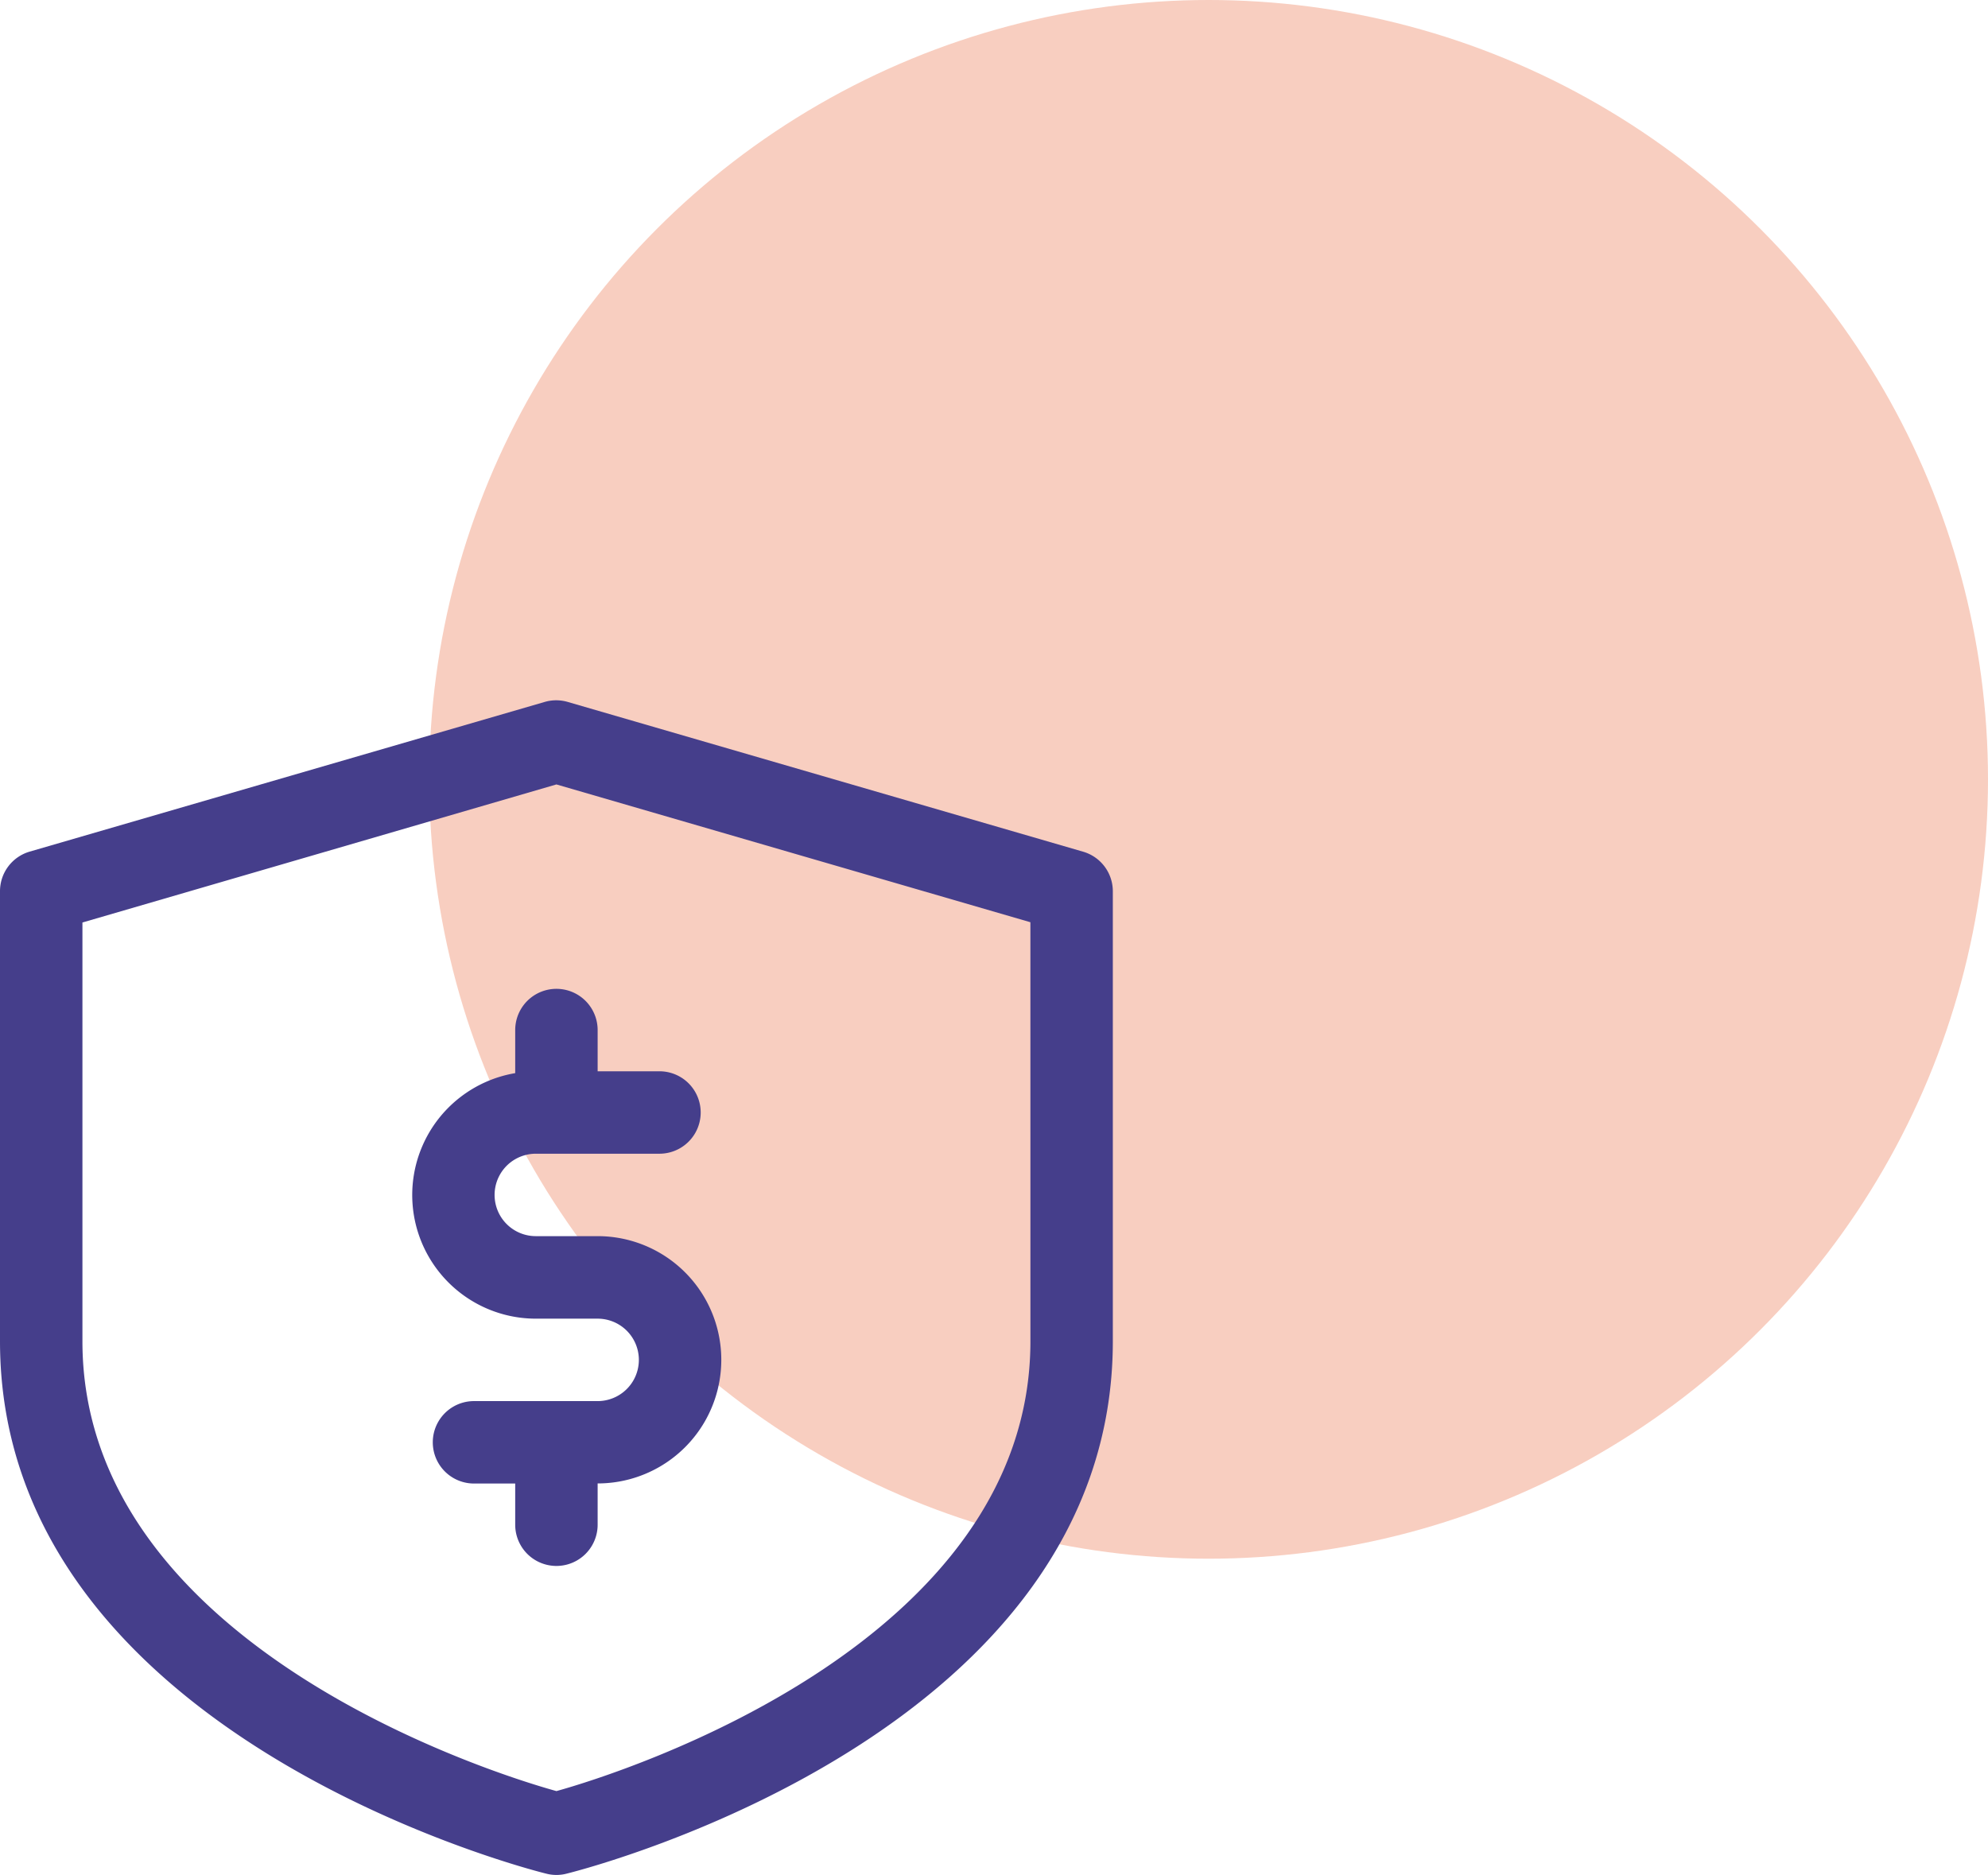 <svg xmlns="http://www.w3.org/2000/svg" width="88" height="83" viewBox="0 0 88 83">
  <g id="icon" transform="translate(-963 -261)">
    <circle id="Ellipse_44" data-name="Ellipse 44" cx="34.5" cy="34.5" r="34.5" transform="translate(982 261)" fill="#f8cec0"/>
    <g id="noun_guarantee_2519048" transform="translate(958 288.003)">
      <path id="Path_91" data-name="Path 91" d="M52.947,10.7,30.141,4.073a1.824,1.824,0,0,0-1.04,0h0L6.3,10.7A1.824,1.824,0,0,0,5,12.456V32.37C5,49.7,28.2,55.7,29.192,55.942a1.787,1.787,0,0,0,.912-.009c1.423-.356,24.156-6.395,24.156-23.563V12.456A1.824,1.824,0,0,0,52.947,10.7ZM50.612,32.37c0,13.319-17.916,19.066-20.981,19.914C26.565,51.436,8.649,45.716,8.649,32.37V13.834L29.63,7.722l20.981,6.1Z" fill="#453e8b"/>
      <path id="Path_92" data-name="Path 92" d="M29.564,19.824v1.907A5.473,5.473,0,0,0,30.476,32.6h2.737a1.824,1.824,0,1,1,0,3.649H27.74a1.824,1.824,0,0,0,0,3.649h1.824v1.824a1.824,1.824,0,1,0,3.649,0V39.894a5.473,5.473,0,1,0,0-10.947H30.476a1.824,1.824,0,0,1,0-3.649H35.95a1.824,1.824,0,0,0,0-3.649H33.213V19.824a1.824,1.824,0,1,0-3.649,0Z" transform="translate(-1.758 -1.229)" fill="#453e8b"/>
    </g>
  </g>
</svg>
